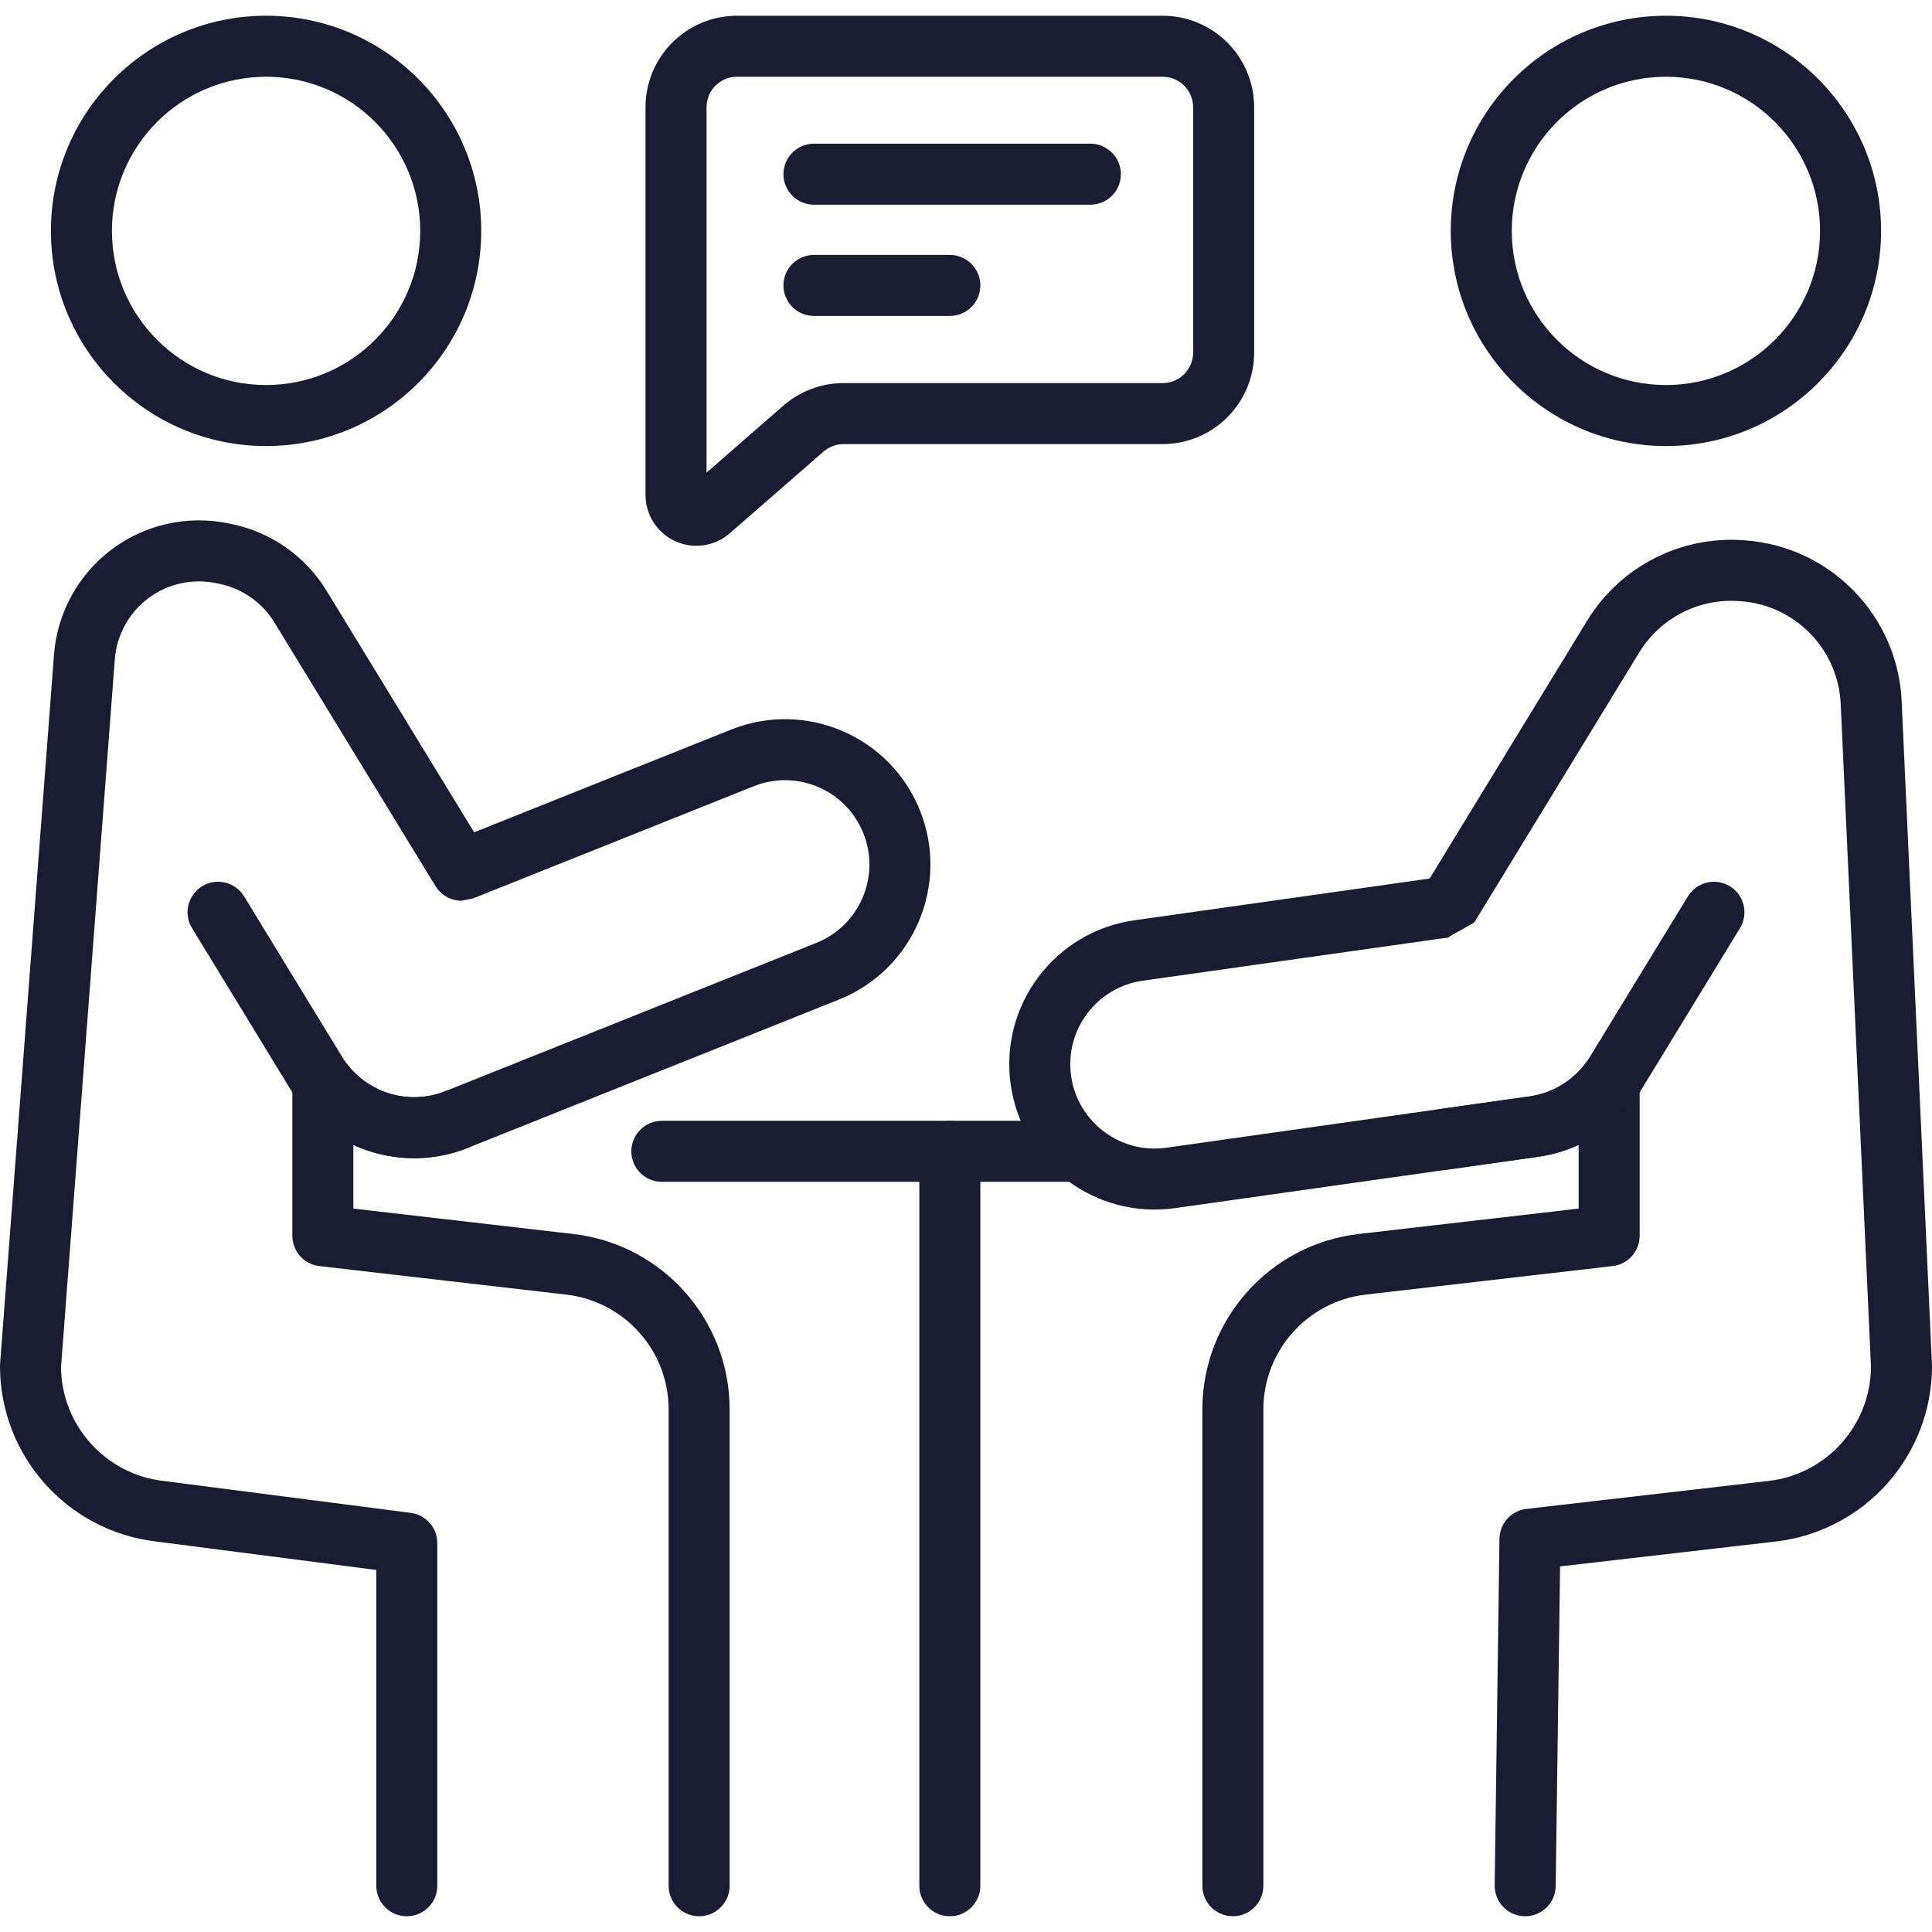 <?xml version="1.0" encoding="UTF-8"?> <svg xmlns="http://www.w3.org/2000/svg" width="512" height="512" viewBox="0 0 512 512" fill="none"><path fill-rule="evenodd" clip-rule="evenodd" d="M175.39 313.198H283.837C288.299 313.198 291.921 309.577 291.921 305.115C291.921 300.652 288.299 297.031 283.837 297.031H175.39C170.928 297.031 167.306 300.652 167.306 305.115C167.306 309.577 170.927 313.198 175.39 313.198Z" fill="#1A1C33"></path><path fill-rule="evenodd" clip-rule="evenodd" d="M243.636 305.114V499.743C243.636 504.206 247.258 507.827 251.72 507.827C256.177 507.827 259.804 504.205 259.804 499.743V305.114C259.804 300.651 256.177 297.03 251.72 297.03C247.258 297.03 243.636 300.652 243.636 305.114Z" fill="#1A1C33"></path><path fill-rule="evenodd" clip-rule="evenodd" d="M70.51 4.171C39.047 4.171 13.495 29.723 13.495 61.191C13.495 92.66 39.047 118.207 70.51 118.207C101.98 118.207 127.531 92.661 127.531 61.191C127.531 29.722 101.98 4.171 70.51 4.171ZM70.51 20.34C93.06 20.34 111.363 38.643 111.363 61.191C111.363 83.736 93.06 102.038 70.51 102.038C47.966 102.038 29.663 83.736 29.663 61.191C29.663 38.642 47.967 20.34 70.51 20.34Z" fill="#1A1C33"></path><path fill-rule="evenodd" clip-rule="evenodd" d="M441.49 4.171C410.02 4.171 384.469 29.723 384.469 61.191C384.469 92.66 410.02 118.207 441.49 118.207C472.953 118.207 498.505 92.661 498.505 61.191C498.505 29.722 472.953 4.171 441.49 4.171ZM441.49 20.34C464.034 20.34 482.336 38.643 482.336 61.191C482.336 83.736 464.034 102.038 441.49 102.038C418.94 102.038 400.637 83.736 400.637 61.191C400.637 38.642 418.94 20.34 441.49 20.34Z" fill="#1A1C33"></path><path fill-rule="evenodd" clip-rule="evenodd" d="M115.071 234.21C116.408 236.905 119.178 238.699 122.309 238.699L125.311 238.117L199.75 208.362C211.208 203.786 224.224 209.364 228.805 220.822C233.381 232.275 227.798 245.291 216.345 249.871L118.036 289.166C108.642 292.922 98.003 289.883 91.983 281.993C89.881 279.238 86.254 278.128 82.967 279.238C79.685 280.348 77.475 283.431 77.475 286.897V327.496C77.475 331.603 80.552 335.052 84.627 335.526L150.061 343.083C165.523 344.866 177.197 357.963 177.197 373.533V499.744C177.197 504.207 180.818 507.828 185.28 507.828C189.743 507.828 193.364 504.206 193.364 499.744V373.533C193.364 349.749 175.536 329.749 151.914 327.022L93.642 320.291V303.411C102.966 307.695 113.918 308.224 124.034 304.182L222.349 264.887C242.085 256.992 251.706 234.561 243.816 214.819C235.925 195.077 213.494 185.457 193.753 193.347L125.651 220.569L86.529 156.537C81.005 147.494 71.999 141.129 61.635 138.935C61.317 138.871 60.999 138.801 60.676 138.736C49.816 136.44 38.492 138.94 29.61 145.596C20.729 152.258 15.151 162.422 14.309 173.492C9.556 236.042 0.022 361.402 0.022 361.402C0.005 361.606 0 361.811 0 362.016C0 385.773 17.791 405.757 41.38 408.516L99.721 416.051V499.743C99.721 504.206 103.343 507.827 107.805 507.827C112.267 507.827 115.888 504.205 115.888 499.743V408.942C115.888 404.873 112.87 401.445 108.839 400.923L43.303 392.467C27.948 390.694 16.333 377.77 16.167 362.345C16.167 362.302 30.427 174.716 30.427 174.716C30.917 168.297 34.151 162.396 39.304 158.537C44.462 154.672 51.026 153.223 57.331 154.554L58.285 154.754C64.3 156.026 69.522 159.723 72.729 164.967C84.958 184.984 109.743 225.556 114.578 233.473C114.742 233.731 114.904 233.978 115.071 234.21Z" fill="#1A1C33"></path><path fill-rule="evenodd" clip-rule="evenodd" d="M50.887 245.97L76.865 288.498C86.657 304.526 106.588 311.155 124.034 304.181C128.178 302.527 130.199 297.816 128.54 293.677C126.885 289.533 122.175 287.511 118.036 289.166C107.914 293.214 96.348 289.37 90.662 280.068L64.685 237.54C62.357 233.735 57.377 232.534 53.572 234.856C49.766 237.185 48.559 242.165 50.887 245.97Z" fill="#1A1C33"></path><path fill-rule="evenodd" clip-rule="evenodd" d="M378.869 232.819L300.592 243.889C279.541 246.864 264.871 266.374 267.846 287.425C270.821 308.471 290.331 323.146 311.382 320.171L407.655 306.552C411.401 306.023 415 304.956 418.358 303.409V320.289L360.087 327.02C336.464 329.747 318.637 349.747 318.637 373.531V499.742C318.637 504.205 322.258 507.825 326.72 507.825C331.182 507.825 334.804 504.204 334.804 499.742V373.531C334.804 357.961 346.477 344.864 361.94 343.08L427.352 335.524H427.336C431.383 335.082 434.525 331.654 434.525 327.493V286.889C434.525 283.424 432.315 280.347 429.033 279.237C425.751 278.121 422.124 279.231 420.017 281.985C416.476 286.62 411.232 289.719 405.39 290.544L309.117 304.157C296.899 305.887 285.581 297.372 283.856 285.154C282.127 272.942 290.642 261.624 302.854 259.894L384.888 248.295L383.778 248.371L390.676 244.501L434.417 172.902C440.011 163.75 450.256 158.496 460.955 159.304C461.106 159.315 461.252 159.326 461.402 159.337C475.814 160.425 487.147 172.099 487.805 186.532L495.83 362.185C495.743 377.675 484.102 390.68 468.694 392.464L404.521 399.875C400.485 400.338 397.423 403.728 397.369 407.792L396.108 499.628C396.049 504.091 399.622 507.761 404.079 507.825C408.542 507.885 412.212 504.312 412.276 499.849L413.435 415.116L470.548 408.524C494.17 405.797 511.998 385.791 511.998 362.013C511.998 361.889 511.993 361.765 511.987 361.641C511.987 361.641 506.63 244.345 503.957 185.794C502.922 163.19 485.18 144.915 462.62 143.216C462.468 143.205 462.318 143.189 462.172 143.178C445.422 141.917 429.377 150.141 420.62 164.472L378.869 232.819Z" fill="#1A1C33"></path><path fill-rule="evenodd" clip-rule="evenodd" d="M332.363 28.424C332.363 21.994 329.809 15.823 325.26 11.274C320.711 6.725 314.546 4.171 308.111 4.171H195.325C181.927 4.171 171.072 15.031 171.072 28.424V131.168C171.072 136.45 174.155 141.246 178.962 143.434C183.769 145.622 189.413 144.798 193.395 141.327C201.172 134.553 212.129 125.002 218.235 119.678C219.712 118.395 221.598 117.689 223.549 117.689H308.11C314.546 117.689 320.711 115.134 325.259 110.586C329.808 106.037 332.363 99.866 332.363 93.437V28.424H332.363ZM187.241 125.245V28.424C187.241 23.961 190.857 20.34 195.324 20.34H308.11C310.255 20.34 312.314 21.191 313.829 22.711C315.343 24.225 316.195 26.279 316.195 28.424V93.437C316.195 95.582 315.344 97.635 313.829 99.149C312.315 100.669 310.255 101.521 308.11 101.521H223.55C217.691 101.521 212.033 103.639 207.613 107.487L187.241 125.245Z" fill="#1A1C33"></path><path fill-rule="evenodd" clip-rule="evenodd" d="M215.703 54.25H288.957C293.42 54.25 297.041 50.628 297.041 46.166C297.041 41.704 293.419 38.082 288.957 38.082H215.703C211.241 38.082 207.62 41.704 207.62 46.166C207.62 50.628 211.241 54.25 215.703 54.25Z" fill="#1A1C33"></path><path fill-rule="evenodd" clip-rule="evenodd" d="M215.703 83.731H251.721C256.178 83.731 259.805 80.109 259.805 75.647C259.805 71.184 256.178 67.563 251.721 67.563H215.703C211.241 67.563 207.62 71.185 207.62 75.647C207.619 80.109 211.241 83.731 215.703 83.731Z" fill="#1A1C33"></path><path fill-rule="evenodd" clip-rule="evenodd" d="M383.364 309.992L407.655 306.553C419.053 304.942 429.131 298.318 435.136 288.499L461.112 245.971C463.441 242.165 462.233 237.186 458.428 234.858C454.623 232.534 449.644 233.737 447.315 237.542L421.338 280.07C417.857 285.766 412.003 289.61 405.391 290.547L381.1 293.98C376.681 294.606 373.598 298.702 374.223 303.121C374.849 307.534 378.945 310.616 383.364 309.992Z" fill="#1A1C33"></path></svg> 